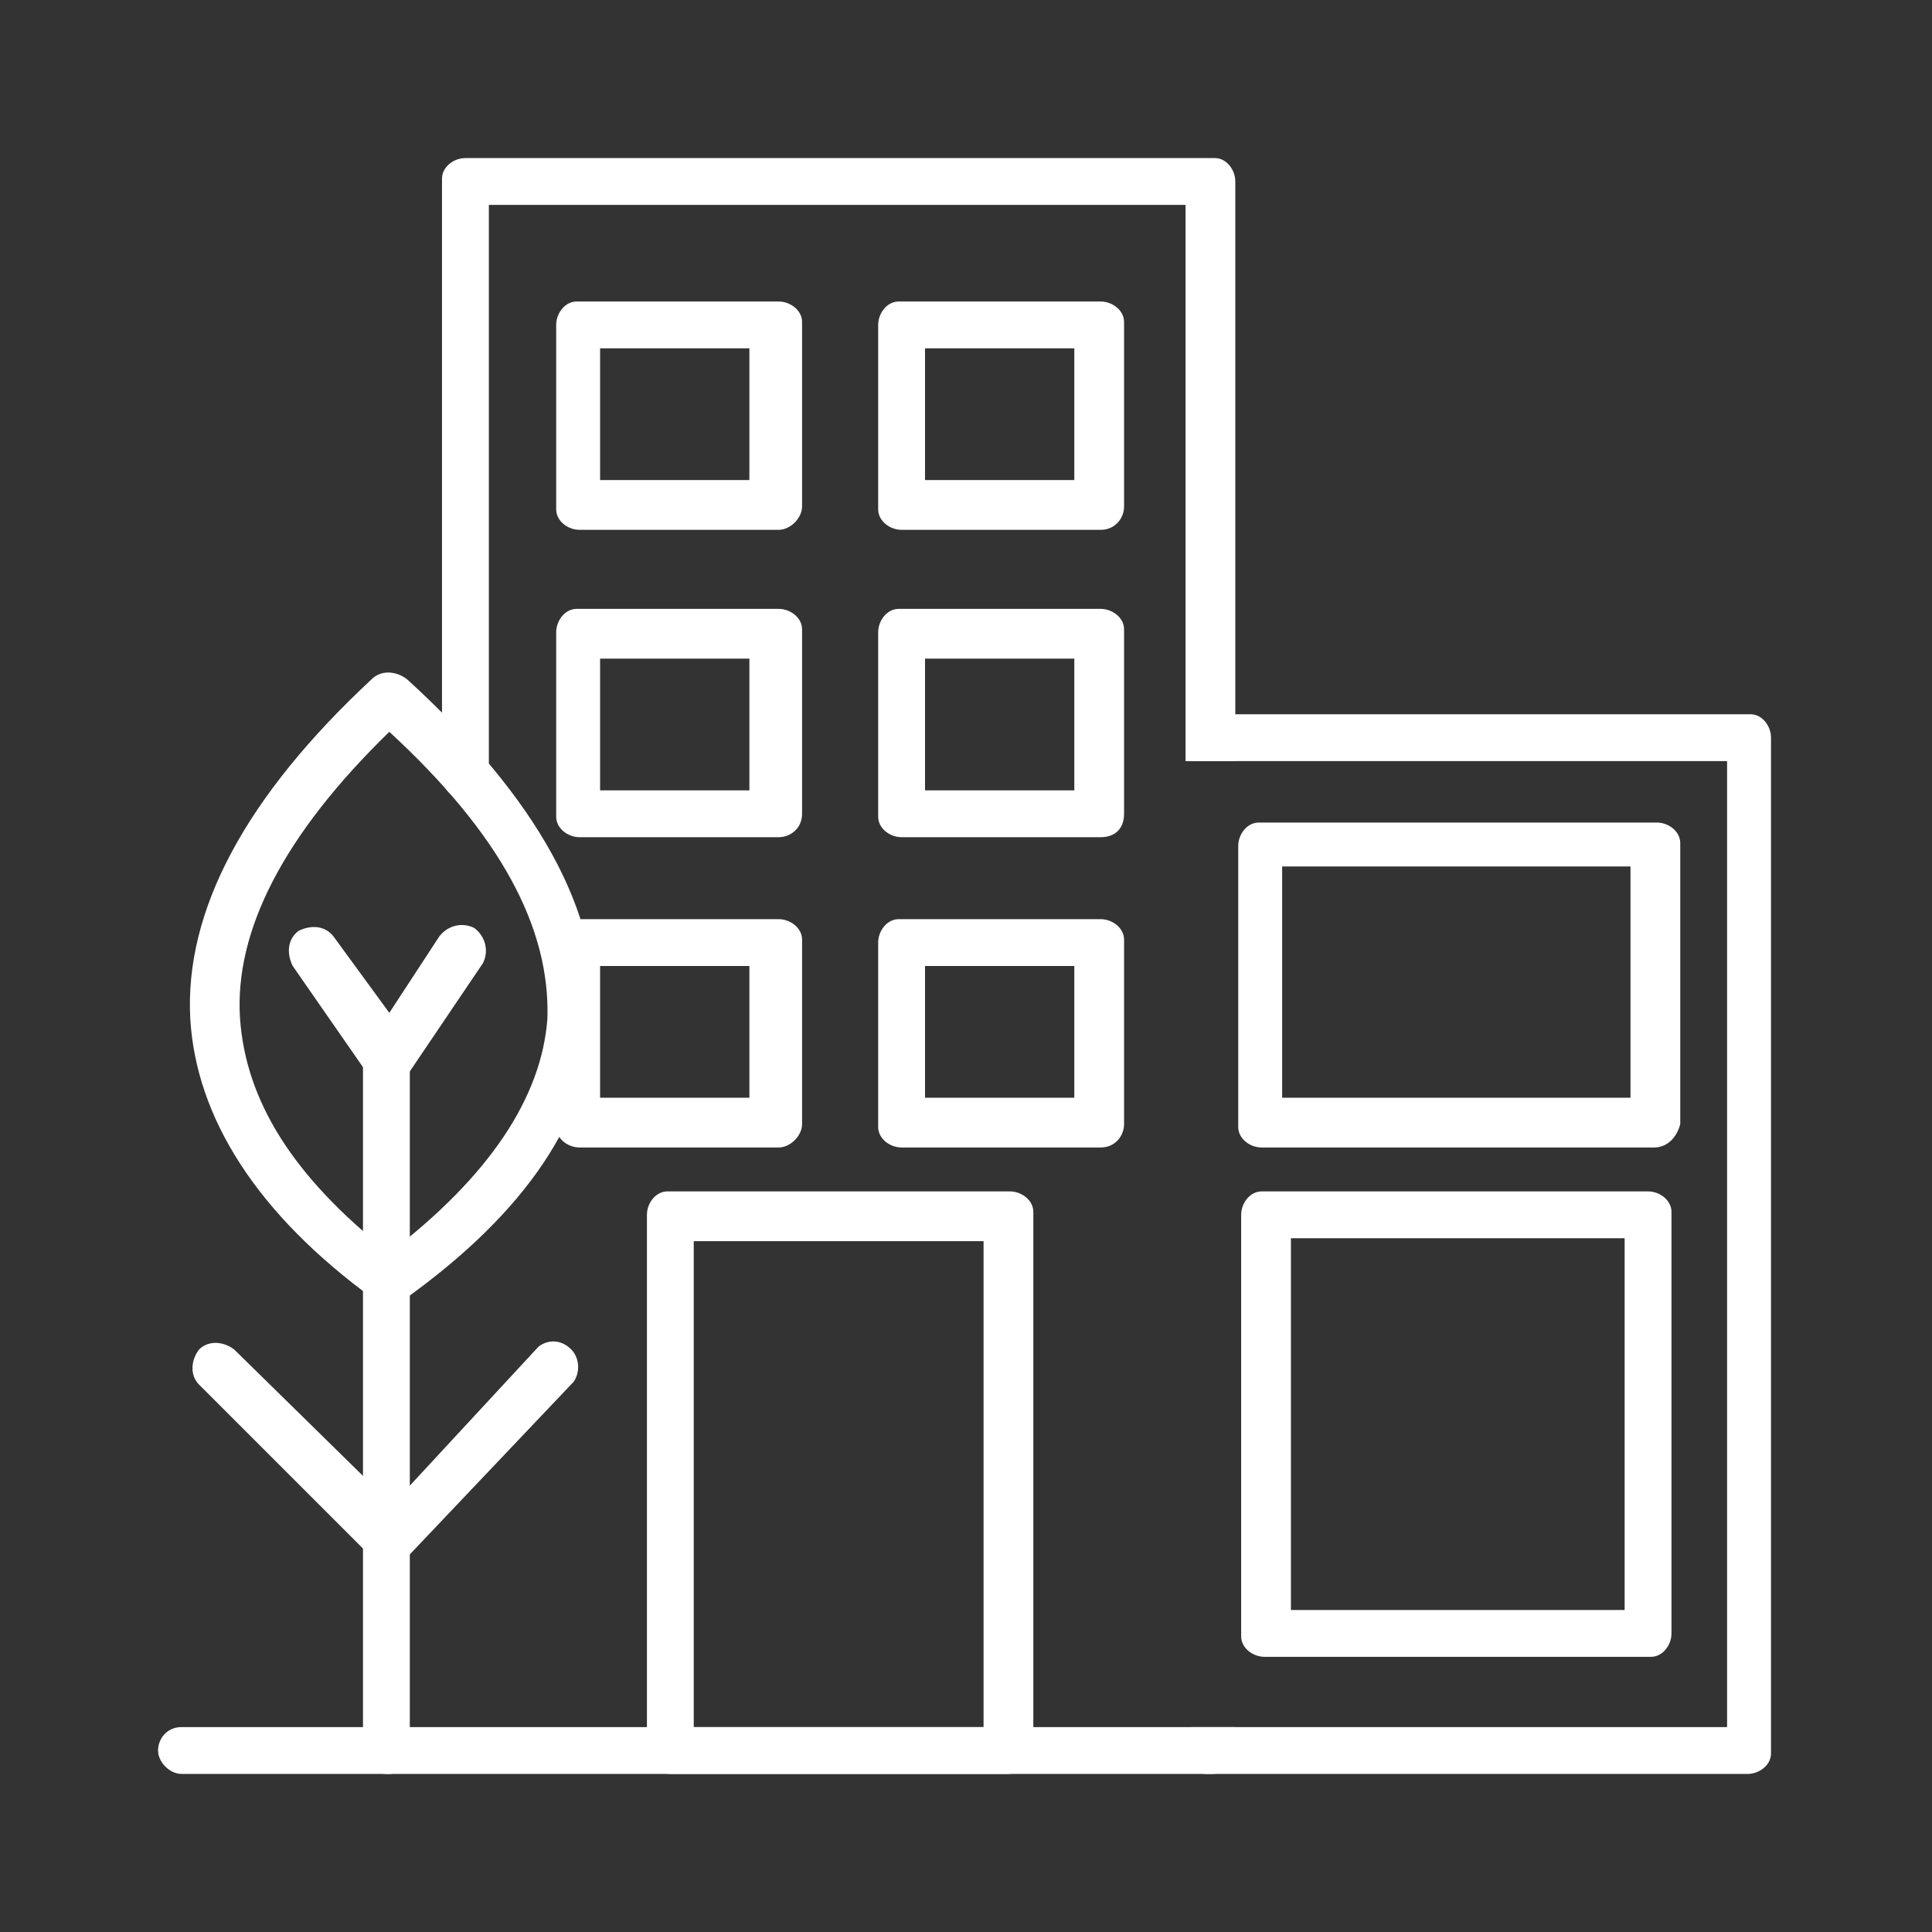 <?xml version="1.0" encoding="utf-8"?>
<!-- Generator: Adobe Illustrator 25.3.1, SVG Export Plug-In . SVG Version: 6.00 Build 0)  -->
<svg version="1.1" id="Calque_1" xmlns="http://www.w3.org/2000/svg" xmlns:xlink="http://www.w3.org/1999/xlink" x="0px" y="0px"
	 viewBox="0 0 66 66" style="enable-background:new 0 0 66 66;" xml:space="preserve">
<rect x="0" y="0" width="66" height="66" fill="#333333" stroke="none"/>
<style type="text/css">
	.st0{fill:#FFFFFF;}
</style>
<g id="Calque_2_1_">
	<g id="Calque_1-2">
		<path class="st0" d="M42.2,6.2c0-0.4-0.3-0.8-0.7-0.8c0,0-0.1,0-0.1,0H15.9c-0.4,0-0.8,0.3-0.8,0.7c0,0,0,0.1,0,0.1v20.3
			c0,0.5,0.4,0.8,0.8,0.8s0.8-0.4,0.8-0.8V7h23.8v19h1.7V6.2z"/>
		<path class="st0" d="M40.5,59H6.2c-0.5,0-0.8,0.4-0.8,0.8s0.4,0.8,0.8,0.8h35.2c0.5,0,0.8-0.4,0.8-0.8V59H40.5z"/>
		<path class="st0" d="M59.8,24.4H41.4c-0.4,0-0.8,0.3-0.8,0.7c0,0,0,0.1,0,0.1V26h1.7l0,0H59V59H40.7l-0.2,0.8
			c0,0.4,0.3,0.8,0.7,0.8c0,0,0.1,0,0.1,0h18.4c0.4,0,0.8-0.3,0.8-0.7c0,0,0-0.1,0-0.1V25.2c0-0.4-0.3-0.8-0.7-0.8
			C59.9,24.4,59.8,24.4,59.8,24.4"/>
		<path class="st0" d="M44.1,55h11.4V42.3H44.1V55z M56.3,56.6H43.2c-0.4,0-0.8-0.3-0.8-0.7c0,0,0-0.1,0-0.1V41.5
			c0-0.4,0.3-0.8,0.7-0.8c0,0,0.1,0,0.1,0h13.1c0.4,0,0.8,0.3,0.8,0.7c0,0,0,0.1,0,0.1v14.3c0,0.4-0.3,0.8-0.7,0.8
			C56.4,56.6,56.3,56.6,56.3,56.6"/>
		<path class="st0" d="M20.5,16.4h5.1v-4.5h-5.1V16.4z M26.6,18.1h-6.8c-0.4,0-0.8-0.3-0.8-0.7c0,0,0-0.1,0-0.1v-6.2
			c0-0.4,0.3-0.8,0.7-0.8c0,0,0.1,0,0.1,0h6.8c0.4,0,0.8,0.3,0.8,0.7c0,0,0,0.1,0,0.1v6.2C27.4,17.7,27,18.1,26.6,18.1"/>
		<path class="st0" d="M31.6,16.4h5.1v-4.5h-5.1V16.4z M37.6,18.1h-6.8c-0.4,0-0.8-0.3-0.8-0.7c0,0,0-0.1,0-0.1v-6.2
			c0-0.4,0.3-0.8,0.7-0.8c0,0,0.1,0,0.1,0h6.8c0.4,0,0.8,0.3,0.8,0.7c0,0,0,0.1,0,0.1v6.2C38.4,17.7,38.1,18.1,37.6,18.1"/>
		<path class="st0" d="M20.5,27h5.1v-4.5h-5.1V27z M26.6,28.6h-6.8c-0.4,0-0.8-0.3-0.8-0.7c0,0,0-0.1,0-0.1v-6.2
			c0-0.4,0.3-0.8,0.7-0.8c0,0,0.1,0,0.1,0h6.8c0.4,0,0.8,0.3,0.8,0.7c0,0,0,0.1,0,0.1v6.2C27.4,28.3,27,28.6,26.6,28.6"/>
		<path class="st0" d="M31.6,27h5.1v-4.5h-5.1V27z M37.6,28.6h-6.8c-0.4,0-0.8-0.3-0.8-0.7c0,0,0-0.1,0-0.1v-6.2
			c0-0.4,0.3-0.8,0.7-0.8c0,0,0.1,0,0.1,0h6.8c0.4,0,0.8,0.3,0.8,0.7c0,0,0,0.1,0,0.1v6.2C38.4,28.3,38.1,28.6,37.6,28.6"/>
		<path class="st0" d="M20.5,37.5h5.1V33h-5.1V37.5z M26.6,39.2h-6.8c-0.4,0-0.8-0.3-0.8-0.7c0,0,0-0.1,0-0.1v-6.2
			c0-0.4,0.3-0.8,0.7-0.8c0,0,0.1,0,0.1,0h6.8c0.4,0,0.8,0.3,0.8,0.7c0,0,0,0.1,0,0.1v6.2C27.4,38.8,27,39.2,26.6,39.2"/>
		<path class="st0" d="M31.6,37.5h5.1V33h-5.1V37.5z M37.6,39.2h-6.8c-0.4,0-0.8-0.3-0.8-0.7c0,0,0-0.1,0-0.1v-6.2
			c0-0.4,0.3-0.8,0.7-0.8c0,0,0.1,0,0.1,0h6.8c0.4,0,0.8,0.3,0.8,0.7c0,0,0,0.1,0,0.1v6.2C38.4,38.8,38.1,39.2,37.6,39.2"/>
		<path class="st0" d="M43.8,37.5h11.9v-7.9H43.8V37.5z M56.5,39.2H43.1c-0.4,0-0.8-0.3-0.8-0.7c0,0,0-0.1,0-0.1v-9.5
			c0-0.4,0.3-0.8,0.7-0.8c0,0,0.1,0,0.1,0h13.5c0.4,0,0.8,0.3,0.8,0.7c0,0,0,0.1,0,0.1v9.5C57.3,38.8,57,39.2,56.5,39.2"/>
		<path class="st0" d="M23.7,59h9.9V42.4h-9.9V59z M34.4,60.6H22.9c-0.4,0-0.8-0.3-0.8-0.7c0,0,0-0.1,0-0.1V41.5
			c0-0.4,0.3-0.8,0.7-0.8c0,0,0.1,0,0.1,0h11.6c0.4,0,0.8,0.3,0.8,0.7c0,0,0,0.1,0,0.1v18.3C35.3,60.3,34.9,60.6,34.4,60.6"/>
		<path class="st0" d="M13.3,25c-3.6,3.5-5.3,6.8-5.1,9.8c0.2,2.8,1.8,5.4,5.1,8c3.4-2.6,5.2-5.3,5.4-8C18.8,31.7,17.1,28.5,13.3,25
			 M13.3,44.6c-0.2,0-0.3-0.1-0.5-0.2c-4-2.9-6.1-6.2-6.3-9.6c-0.2-3.7,1.9-7.6,6.2-11.6c0.3-0.3,0.8-0.3,1.2,0
			c4.5,4.1,6.6,8,6.4,11.6c-0.2,3.4-2.3,6.6-6.5,9.6C13.7,44.6,13.5,44.6,13.3,44.6"/>
		<path class="st0" d="M13.2,36.9c-0.3,0-0.5-0.1-0.7-0.3L10,33c-0.2-0.4-0.2-0.9,0.2-1.2c0.4-0.2,0.9-0.2,1.2,0.2l1.9,2.6L15,32
			c0.3-0.4,0.8-0.5,1.2-0.3c0.4,0.3,0.5,0.8,0.3,1.2L14,36.6C13.8,36.8,13.5,36.9,13.2,36.9"/>
		<path class="st0" d="M13.3,53.5c-0.2,0-0.4-0.1-0.6-0.3l-5.9-5.9c-0.3-0.3-0.3-0.8,0-1.2c0.3-0.3,0.8-0.3,1.2,0l5.4,5.3l5-5.4
			c0.4-0.3,0.9-0.2,1.2,0.2c0.2,0.3,0.2,0.7,0,1l-5.6,5.9C13.7,53.4,13.5,53.4,13.3,53.5"/>
		<path class="st0" d="M13.2,60.6c-0.4,0-0.8-0.3-0.8-0.7c0,0,0-0.1,0-0.1V36.1c0-0.4,0.3-0.8,0.7-0.8c0,0,0.1,0,0.1,0
			c0.4,0,0.8,0.3,0.8,0.7c0,0,0,0.1,0,0.1v23.7c0,0.4-0.3,0.8-0.7,0.8C13.3,60.6,13.3,60.6,13.2,60.6"/>
	</g>
</g>
</svg>
